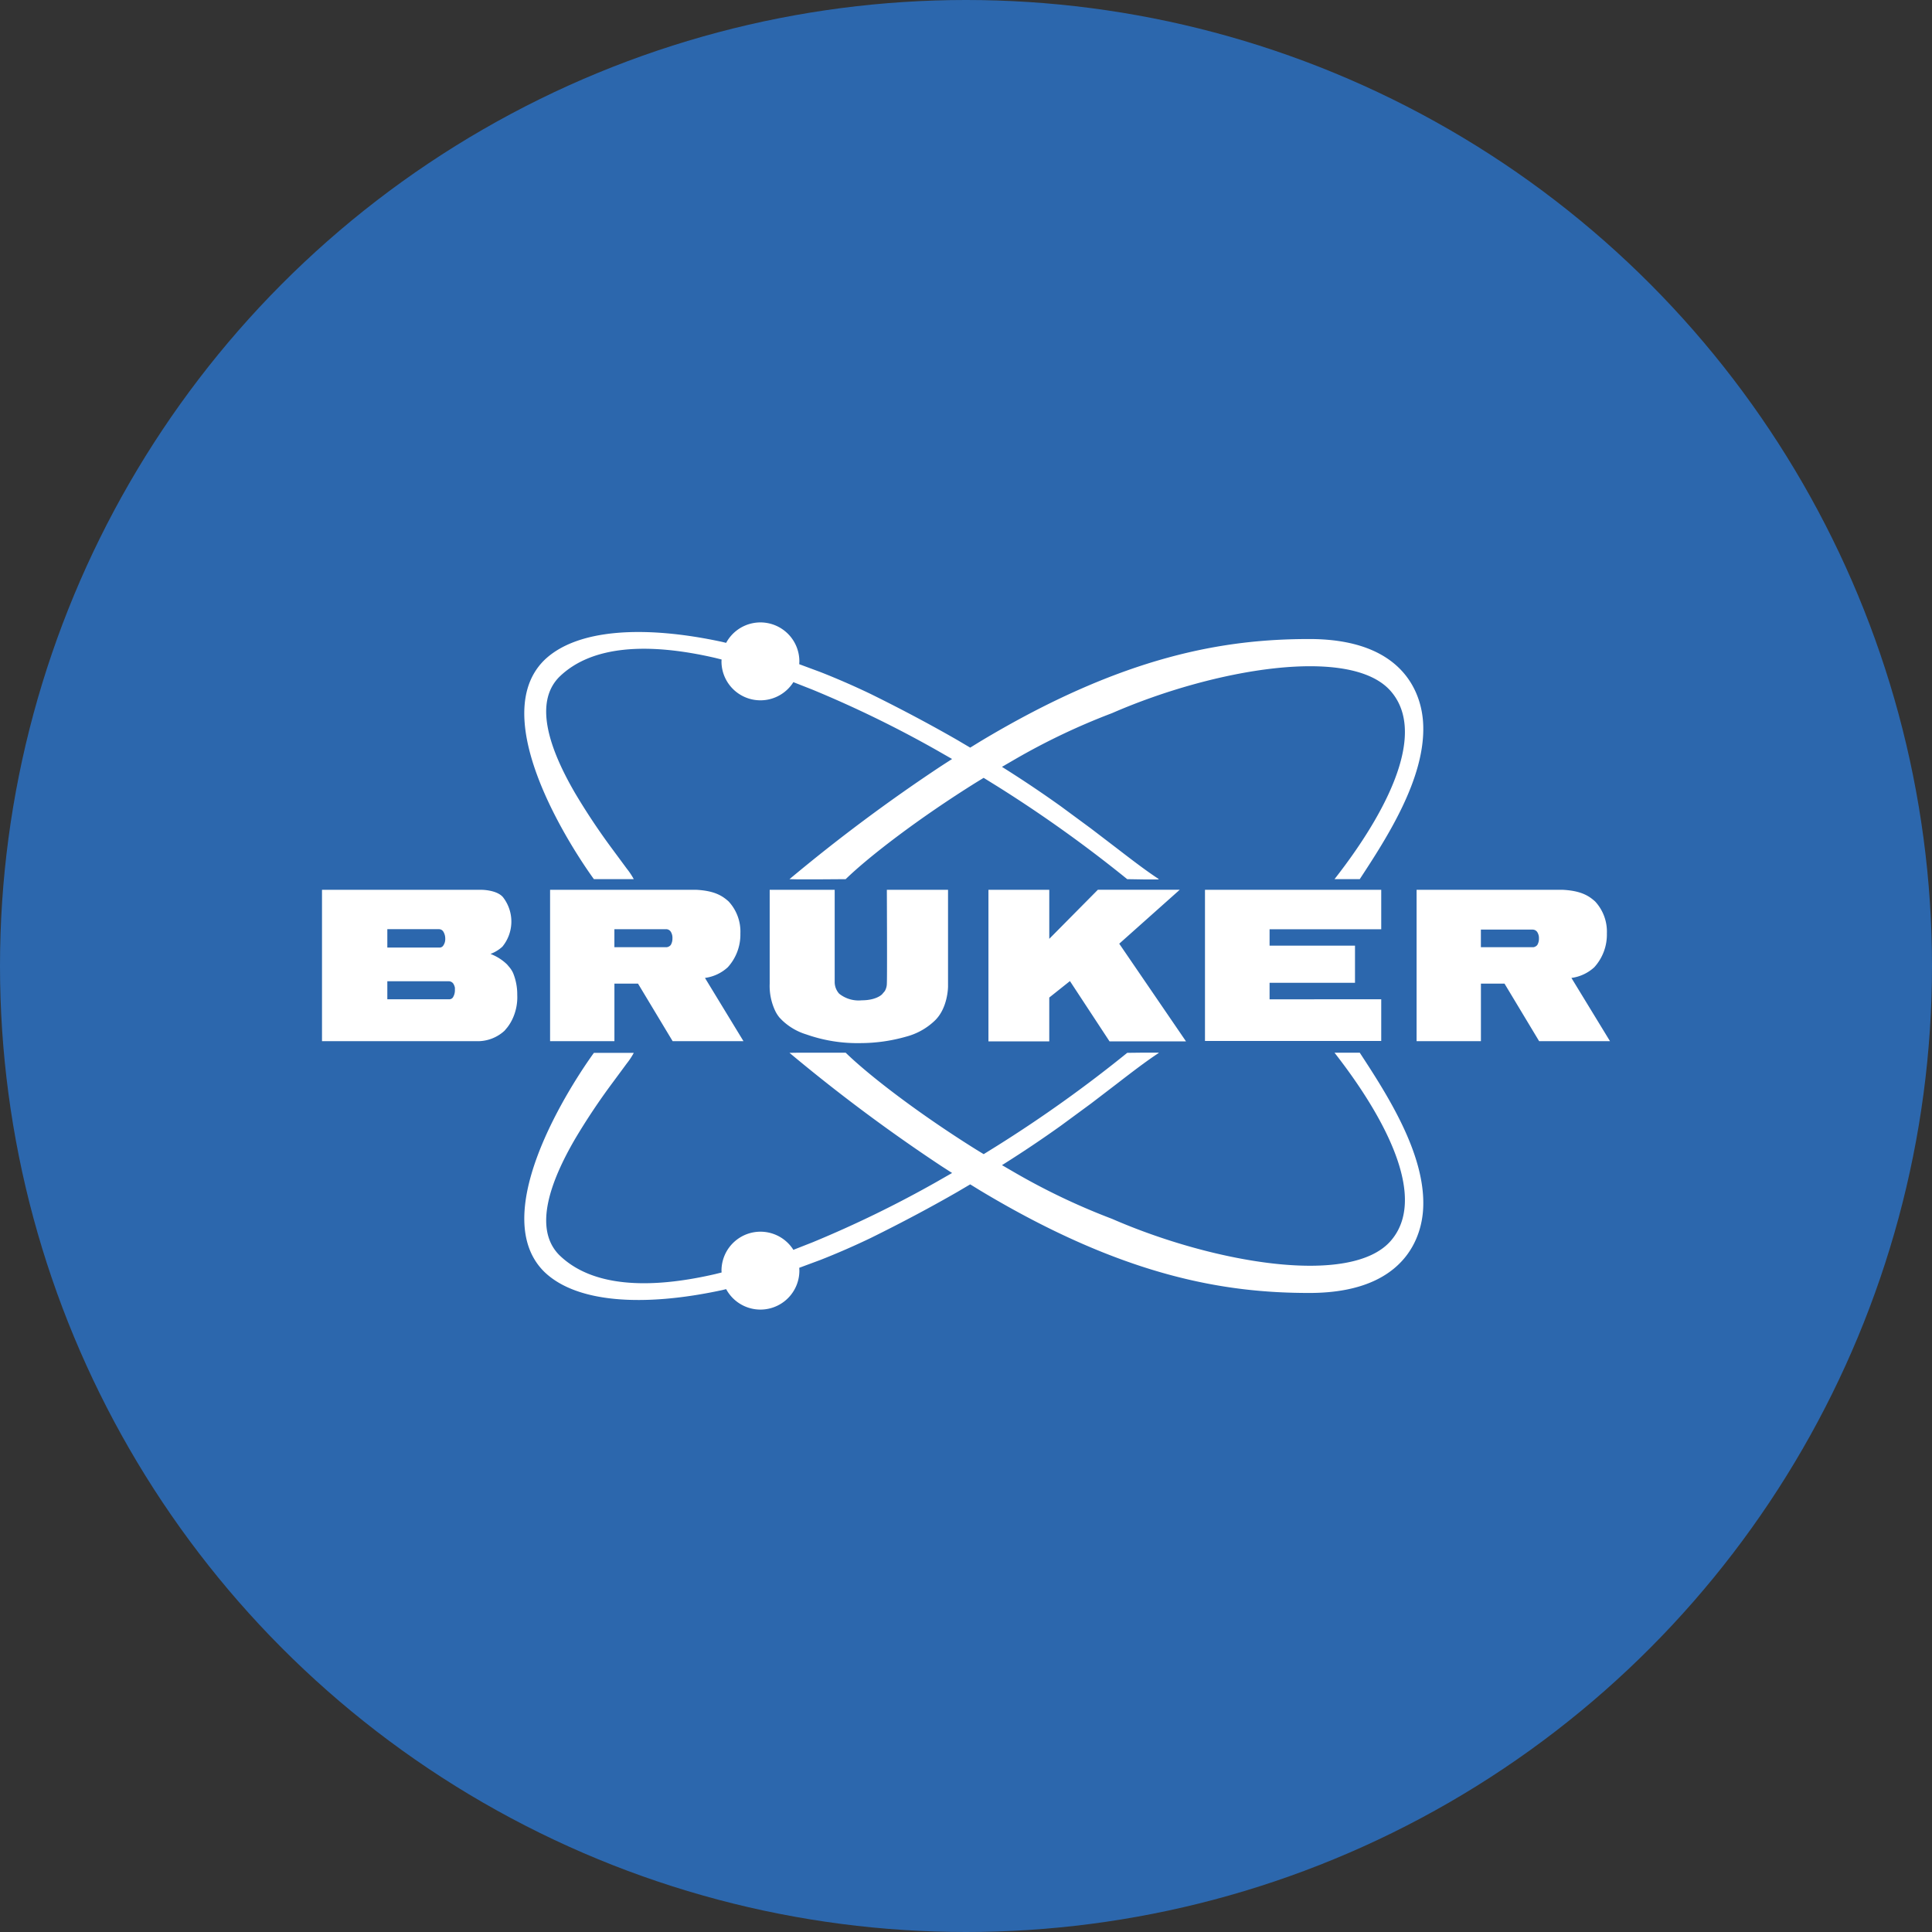 <?xml version='1.0' encoding='utf-8'?>
<svg xmlns="http://www.w3.org/2000/svg" id="Layer_1" data-name="Layer 1" viewBox="0 0 300 300" width="300" height="300"><rect x="0" y="0" width="300" height="300" fill="#333333" stroke="none"/><defs><style>.cls-1{fill:#2c67ad;}.cls-2{fill:#fff;}</style><clipPath id="bz_circular_clip"><circle cx="150.0" cy="150.0" r="150.0" /></clipPath></defs><g clip-path="url(#bz_circular_clip)"><title>BRKR_Mark_Composite_Light</title><rect class="cls-1" x="-1.5" y="-1.5" width="303" height="303" /><path class="cls-2" d="M229.951,147.084v-2.736H238.022a.866.866,0,0,1,.684.386,1.735,1.735,0,0,1,.259,1.004,1.86,1.86,0,0,1-.259,1.005.965.965,0,0,1-.61.34ZM219.968,161.672h9.988v-8.934h3.665l5.374,8.934H250l-5.99-9.819a6.521,6.521,0,0,0,3.551-1.66,7.541,7.541,0,0,0,1.954-5.249,6.89,6.89,0,0,0-1.824-4.965c-.981-.885-2.215-1.681-5.12-1.815H219.968Zm-32.86-.034h27.369v-6.466H197.139v-2.565h13.264v-5.769H197.139v-2.54H214.477V138.164h-27.369Zm-33.623.069h9.445v-6.81l3.21-2.554,6.149,9.364h11.876l-10.369-15.169,9.394-8.375h-12.715l-7.544,7.62V138.164h-9.445ZM119.517,138.164v14.574a9.074,9.074,0,0,0,.88,4.279,5.162,5.162,0,0,0,.654,1.005l.379.39a9.368,9.368,0,0,0,3.801,2.221,23.818,23.818,0,0,0,8.383,1.34,26.012,26.012,0,0,0,7.096-1.005,10.156,10.156,0,0,0,4.355-2.401c2.15-1.965,2.145-5.38,2.145-5.38V138.164h-9.5s.065,13.419,0,14.574a2.333,2.333,0,0,1-.325,1.164l-.365.43c-.131.185-1.079.995-3.2.995a4.825,4.825,0,0,1-3.515-1.03,2.701,2.701,0,0,1-.695-1.834V138.164Zm-24.115,8.914v-2.794h8.069a.857.857,0,0,1,.686.393,1.773,1.773,0,0,1,.259,1.03,1.936,1.936,0,0,1-.259,1.027.963.963,0,0,1-.61.344ZM85.417,161.672h9.99v-8.934h3.665L104.447,161.672h10.999l-5.979-9.819a6.527,6.527,0,0,0,3.545-1.66,7.549,7.549,0,0,0,1.954-5.249,6.89,6.89,0,0,0-1.824-4.965c-.981-.885-2.215-1.681-5.115-1.815H85.417Zm-15.774-9.304a.875.875,0,0,1,.75.376,1.835,1.835,0,0,1,.245.63v.409a2.065,2.065,0,0,1-.314,1.101.676.676,0,0,1-.485.28H60.144v-2.796Zm-1.515-8.084a.792.792,0,0,1,.7.36,2.05,2.05,0,0,1,.31,1.104,1.76,1.76,0,0,1-.291,1.055.689.689,0,0,1-.559.335H60.144v-2.854ZM50,161.672H73.924a6.155,6.155,0,0,0,4.429-1.63l.455-.545a7.09,7.09,0,0,0,.69-1.109,7.953,7.953,0,0,0,.82-3.914,8.766,8.766,0,0,0-.654-3.406,4.095,4.095,0,0,0-.496-.799l-.43-.511a7.629,7.629,0,0,0-2.573-1.633,5.701,5.701,0,0,0,1.845-1.125,6.157,6.157,0,0,0,.074-7.71c-.984-1.115-3.275-1.12-3.275-1.12H50Z" /><path class="cls-2" d="M147.84,117.857l-1.646,1.06a263.674,263.674,0,0,0-23.603,17.599l1.34.03H126.932l4.383-.03c3.711-3.603,11.505-9.56,20.33-15.063l1.095-.67,2.194,1.36a205.427,205.427,0,0,1,20.1,14.373l2.519.041h2.235l.171-.041c-1.96-1.279-4.06-2.889-6.53-4.789l-4.011-3.066-4.723-3.48c-2.57-1.834-5.475-3.815-8.81-5.914l-.3-.19,2.065-1.199a102.912,102.912,0,0,1,15.024-7.14c15.788-6.884,37.038-10.53,43.257-3.445,7.29,8.304-5.399,24.974-8.71,29.223h3.919c4.251-6.478,10.156-15.624,9.856-23.923-.071-1.856-.61-13.364-17.686-13.364-12.999,0-28.724,2.459-51.122,15.918l-1.535.945-2.035-1.201c-3.944-2.265-8.383-4.644-13.408-7.124-2.595-1.245-5.21-2.385-7.815-3.409l-3.289-1.221.019-.439a6.048,6.048,0,0,0-11.364-2.886l-.005.011-.624-.15c-12.225-2.64-22.693-2-27.674,2.894-9.985,10.025,7.764,33.948,7.764,33.948h6.191a10.796,10.796,0,0,0-1.065-1.605l-2.226-3.014a101.925,101.925,0,0,1-5.838-8.764c-3.81-6.554-6.51-13.879-2.461-18,5.025-4.93,13.795-5.388,24.249-2.97l.975.245-.016.291a6.048,6.048,0,0,0,11.064,3.379l.095-.155,2.99,1.175a174.303,174.303,0,0,1,19.256,9.385Z" /><path class="cls-2" d="M150.655,183.907l1.535.945c22.399,13.46,38.123,15.918,51.122,15.918,17.075,0,17.615-11.509,17.686-13.364.3-8.299-5.605-17.449-9.856-23.944h-3.919c3.311,4.27,15.999,20.94,8.71,29.244-6.219,7.085-27.47,3.439-43.257-3.445a102.913,102.913,0,0,1-15.024-7.14l-2.065-1.199.3-.185c3.335-2.104,6.24-4.08,8.81-5.914l4.723-3.471,4.011-3.069c2.469-1.905,4.57-3.515,6.53-4.799l-.171-.03h-2.235l-2.519.03a205.725,205.725,0,0,1-20.1,14.373l-2.189,1.36-1.101-.67c-8.824-5.508-16.619-11.468-20.33-15.084h-7.383l-1.34.021a263.672,263.672,0,0,0,23.603,17.599l1.646,1.058-2.404,1.376a174.303,174.303,0,0,1-19.256,9.385l-2.995,1.175-.09-.155a6.05,6.05,0,0,0-11.064,3.379l.016.291-.975.243c-10.454,2.42-19.224,1.961-24.249-2.968-4.05-4.115-1.349-11.44,2.461-17.994a101.676,101.676,0,0,1,5.838-8.756l2.226-3.014a10.655,10.655,0,0,0,1.065-1.619h-6.191s-17.749,23.923-7.764,33.948c4.981,4.895,15.449,5.535,27.674,2.894l.624-.15.005.011a6.048,6.048,0,0,0,11.364-2.886l-.019-.439,3.289-1.221c2.605-1.025,5.221-2.164,7.815-3.409,5.025-2.48,9.465-4.859,13.408-7.126Z" /></g></svg>